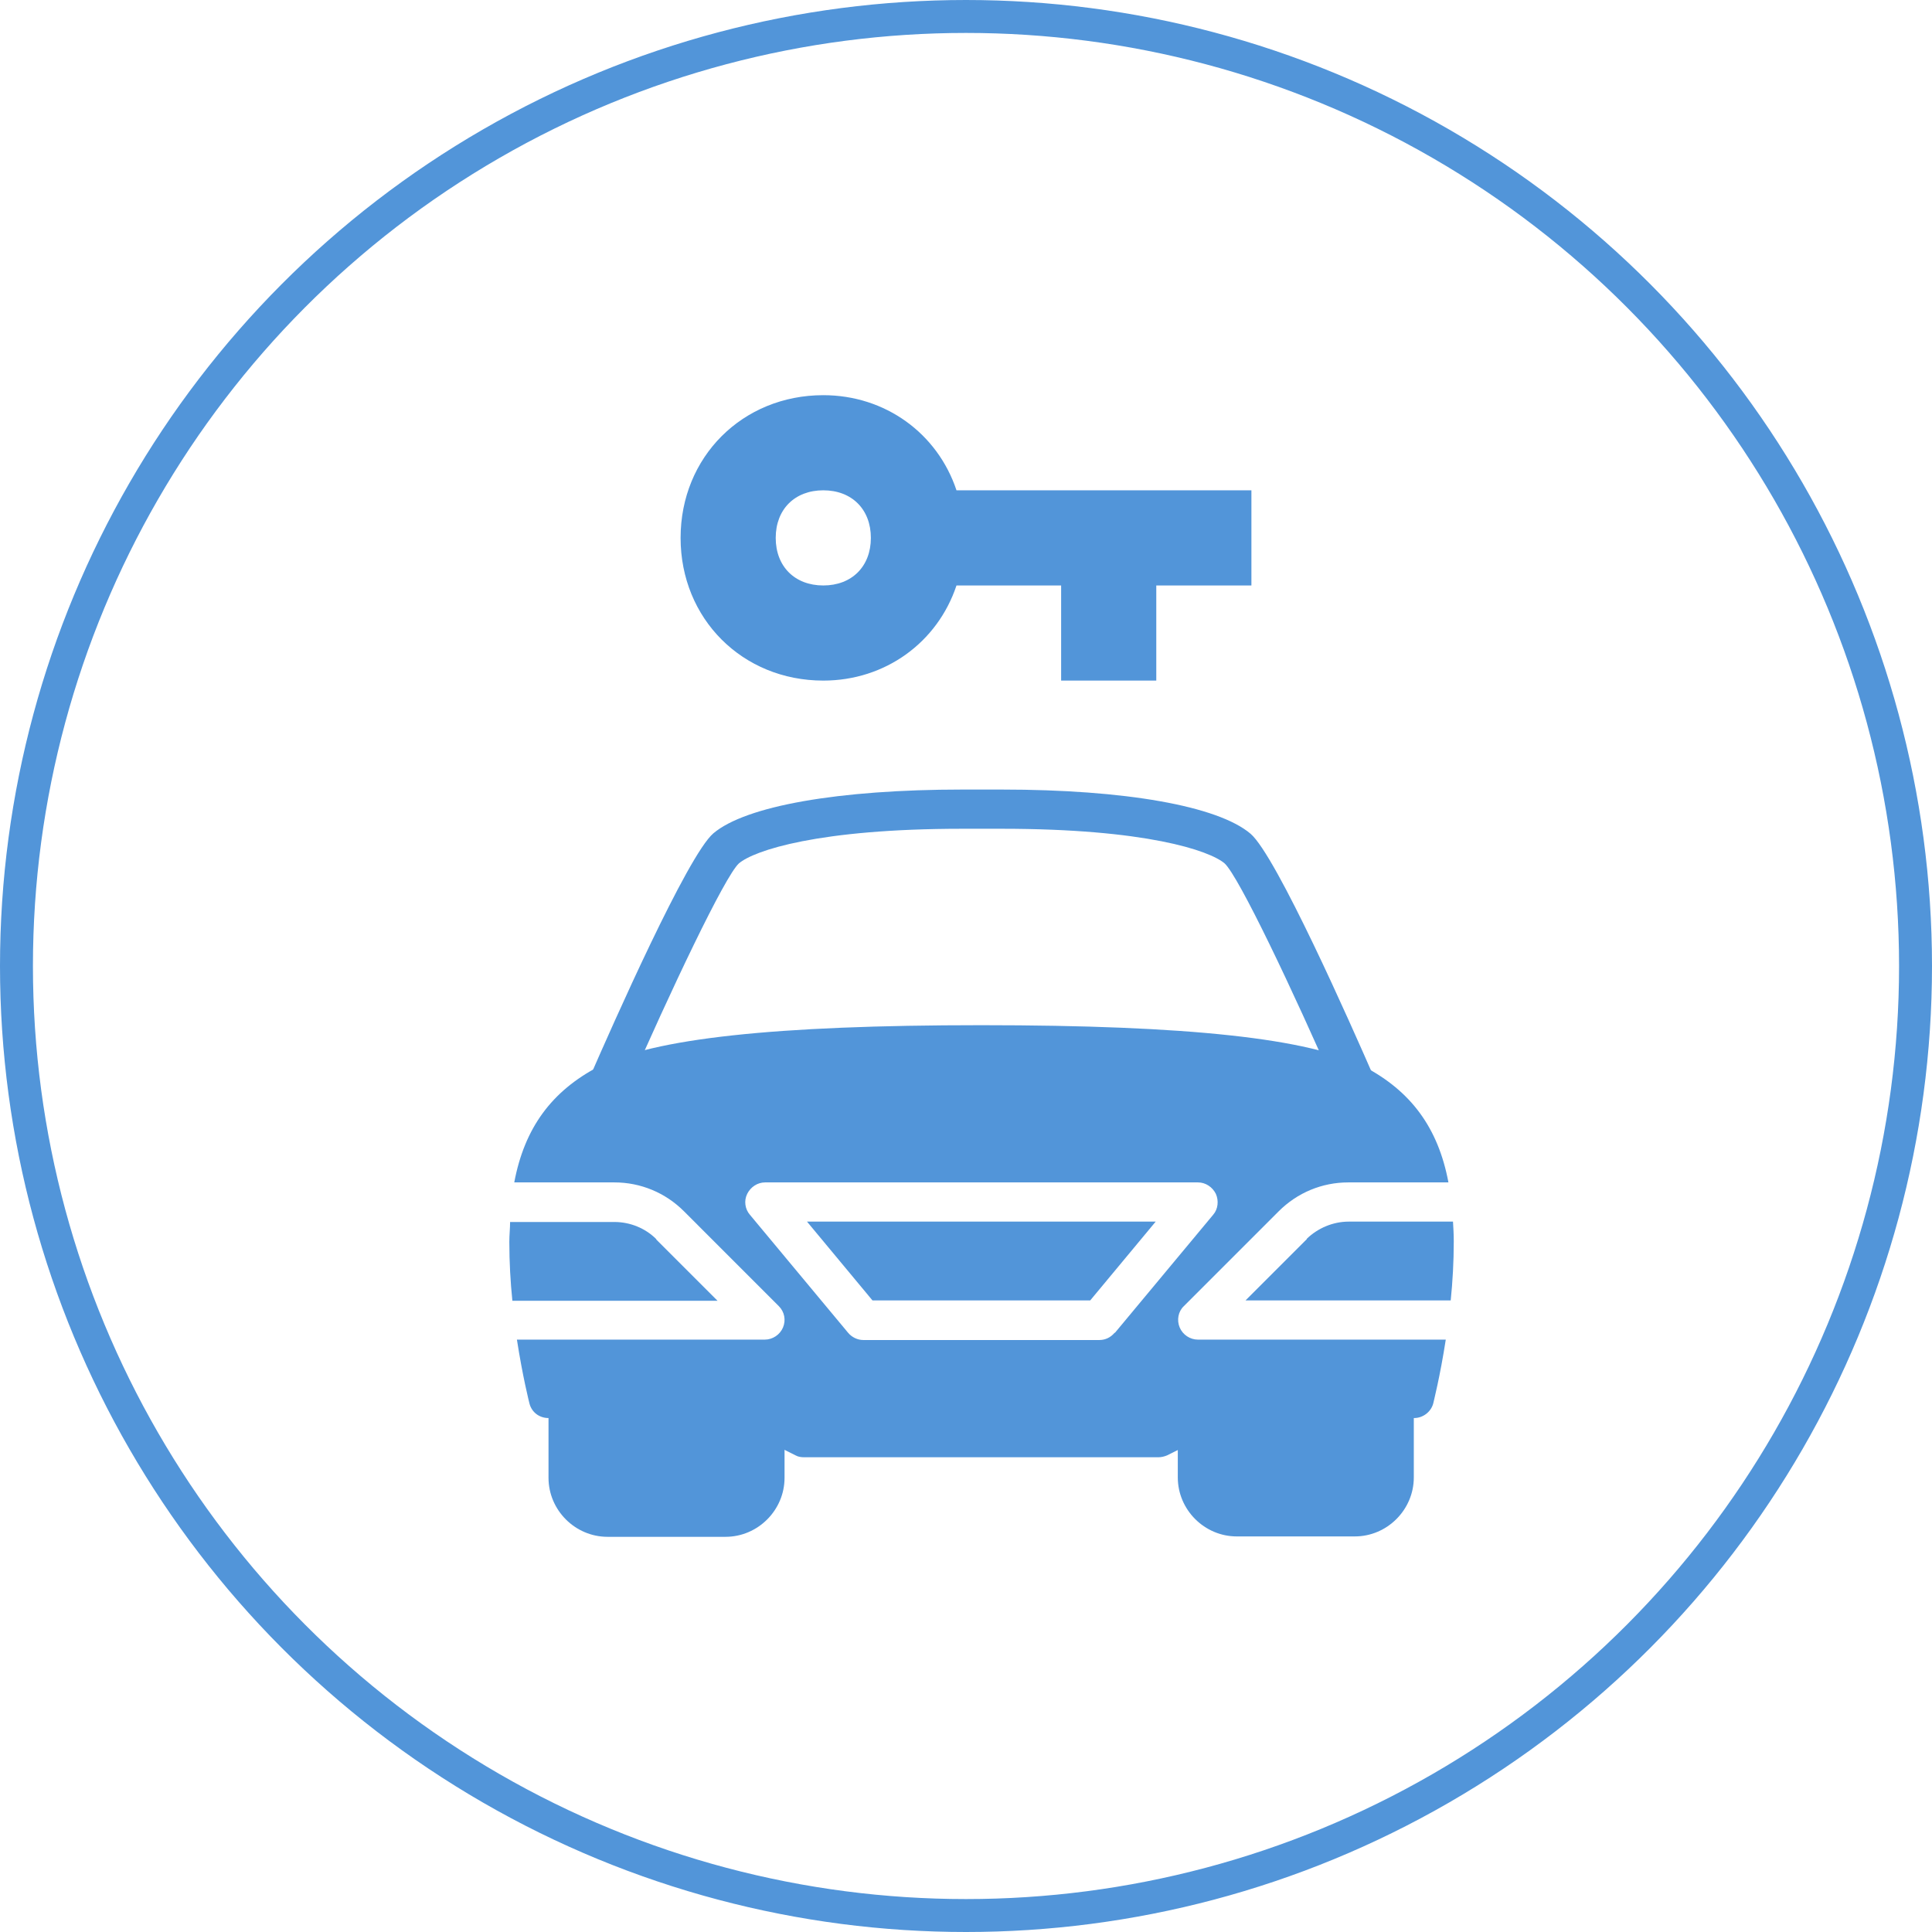 <svg width="88" height="88" viewBox="0 0 88 88" fill="none" xmlns="http://www.w3.org/2000/svg">
<circle cx="44" cy="44" r="43.25" stroke="#5295D9" stroke-width="1.5"/>
<path d="M37.5 18C33.817 18 31 20.817 31 24.5C31 28.183 33.817 31 37.5 31C40.317 31 42.7 29.267 43.567 26.667H48.333V31H52.667V26.667H57V22.333H43.567C42.7 19.733 40.317 18 37.5 18ZM37.5 22.333C38.8 22.333 39.667 23.2 39.667 24.5C39.667 25.8 38.8 26.667 37.5 26.667C36.2 26.667 35.333 25.8 35.333 24.5C35.333 23.2 36.2 22.333 37.5 22.333Z" fill="#5295D9"/>
<path d="M59.524 56.44L56.732 59.232H66.078C66.165 58.382 66.217 57.48 66.217 56.544C66.217 56.232 66.2 55.937 66.182 55.643H61.431C60.72 55.643 60.027 55.937 59.524 56.423V56.44Z" fill="#5295D9"/>
<path d="M39.74 59.232H49.658L52.64 55.643H36.758L39.74 59.232Z" fill="#5295D9"/>
<path d="M29.892 56.44C29.389 55.938 28.696 55.66 27.985 55.66H23.234C23.234 55.955 23.199 56.25 23.199 56.562C23.199 57.498 23.251 58.4 23.338 59.249H32.684L29.892 56.458V56.44Z" fill="#5295D9"/>
<path d="M54.565 61.018C54.201 61.018 53.871 60.793 53.733 60.464C53.594 60.134 53.663 59.735 53.923 59.493L58.241 55.175C59.09 54.325 60.217 53.857 61.414 53.857H65.974C65.506 51.361 64.257 49.696 62.142 48.586C59.68 47.303 54.131 46.696 44.699 46.696C35.266 46.696 29.735 47.303 27.256 48.586C25.14 49.696 23.892 51.361 23.424 53.857H27.984C29.18 53.857 30.308 54.325 31.157 55.175L35.474 59.493C35.735 59.753 35.804 60.134 35.665 60.464C35.526 60.793 35.197 61.018 34.833 61.018H23.545C23.805 62.7 24.1 63.862 24.117 63.931C24.221 64.33 24.568 64.59 24.984 64.59H32.839L36.237 66.29C36.359 66.359 36.498 66.376 36.636 66.376H52.762C52.9 66.376 53.039 66.341 53.16 66.29L56.559 64.59H64.413C64.812 64.59 65.176 64.313 65.281 63.931C65.298 63.845 65.593 62.7 65.853 61.018H54.565ZM50.768 60.706C50.594 60.914 50.352 61.036 50.074 61.036H39.324C39.064 61.036 38.804 60.914 38.63 60.706L34.157 55.331C33.931 55.071 33.879 54.69 34.035 54.377C34.191 54.065 34.504 53.857 34.85 53.857H54.565C54.912 53.857 55.224 54.065 55.38 54.377C55.519 54.69 55.484 55.071 55.258 55.331L50.785 60.706H50.768Z" fill="#5295D9"/>
<path d="M61.727 50.285C61.38 50.285 61.051 50.077 60.912 49.748C58.883 45.083 56.421 39.916 55.78 39.327C55.086 38.737 52.173 37.749 45.619 37.749H43.833C37.279 37.749 34.349 38.737 33.655 39.327C33.014 39.916 30.551 45.101 28.523 49.748C28.332 50.198 27.794 50.406 27.344 50.216C26.893 50.025 26.685 49.487 26.875 49.037C27.898 46.696 31.314 38.963 32.493 37.957C33.967 36.709 38.198 35.963 43.833 35.963H45.619C51.237 35.963 55.468 36.709 56.959 37.974C58.138 38.98 61.554 46.713 62.577 49.054C62.767 49.505 62.577 50.042 62.108 50.233C61.987 50.285 61.866 50.302 61.744 50.302L61.727 50.285Z" fill="#5295D9"/>
<path d="M34.85 63.706C34.382 63.706 34.018 64.07 33.966 64.52L26.788 63.81V63.723C26.788 63.237 26.389 62.821 25.886 62.821C25.383 62.821 24.984 63.22 24.984 63.723V67.312C24.984 68.786 26.198 70 27.672 70H33.047C34.521 70 35.735 68.786 35.735 67.312V64.625C35.735 64.122 35.336 63.723 34.833 63.723L34.85 63.706Z" fill="#5295D9"/>
<path d="M63.512 62.821C63.01 62.821 62.611 63.22 62.611 63.723V63.809L55.432 64.52C55.38 64.07 55.016 63.705 54.548 63.705C54.045 63.705 53.647 64.104 53.647 64.607V67.294C53.647 68.768 54.86 69.982 56.334 69.982H61.709C63.183 69.982 64.397 68.768 64.397 67.294V63.705C64.397 63.203 63.998 62.804 63.495 62.804L63.512 62.821Z" fill="#5295D9"/>
</svg>
